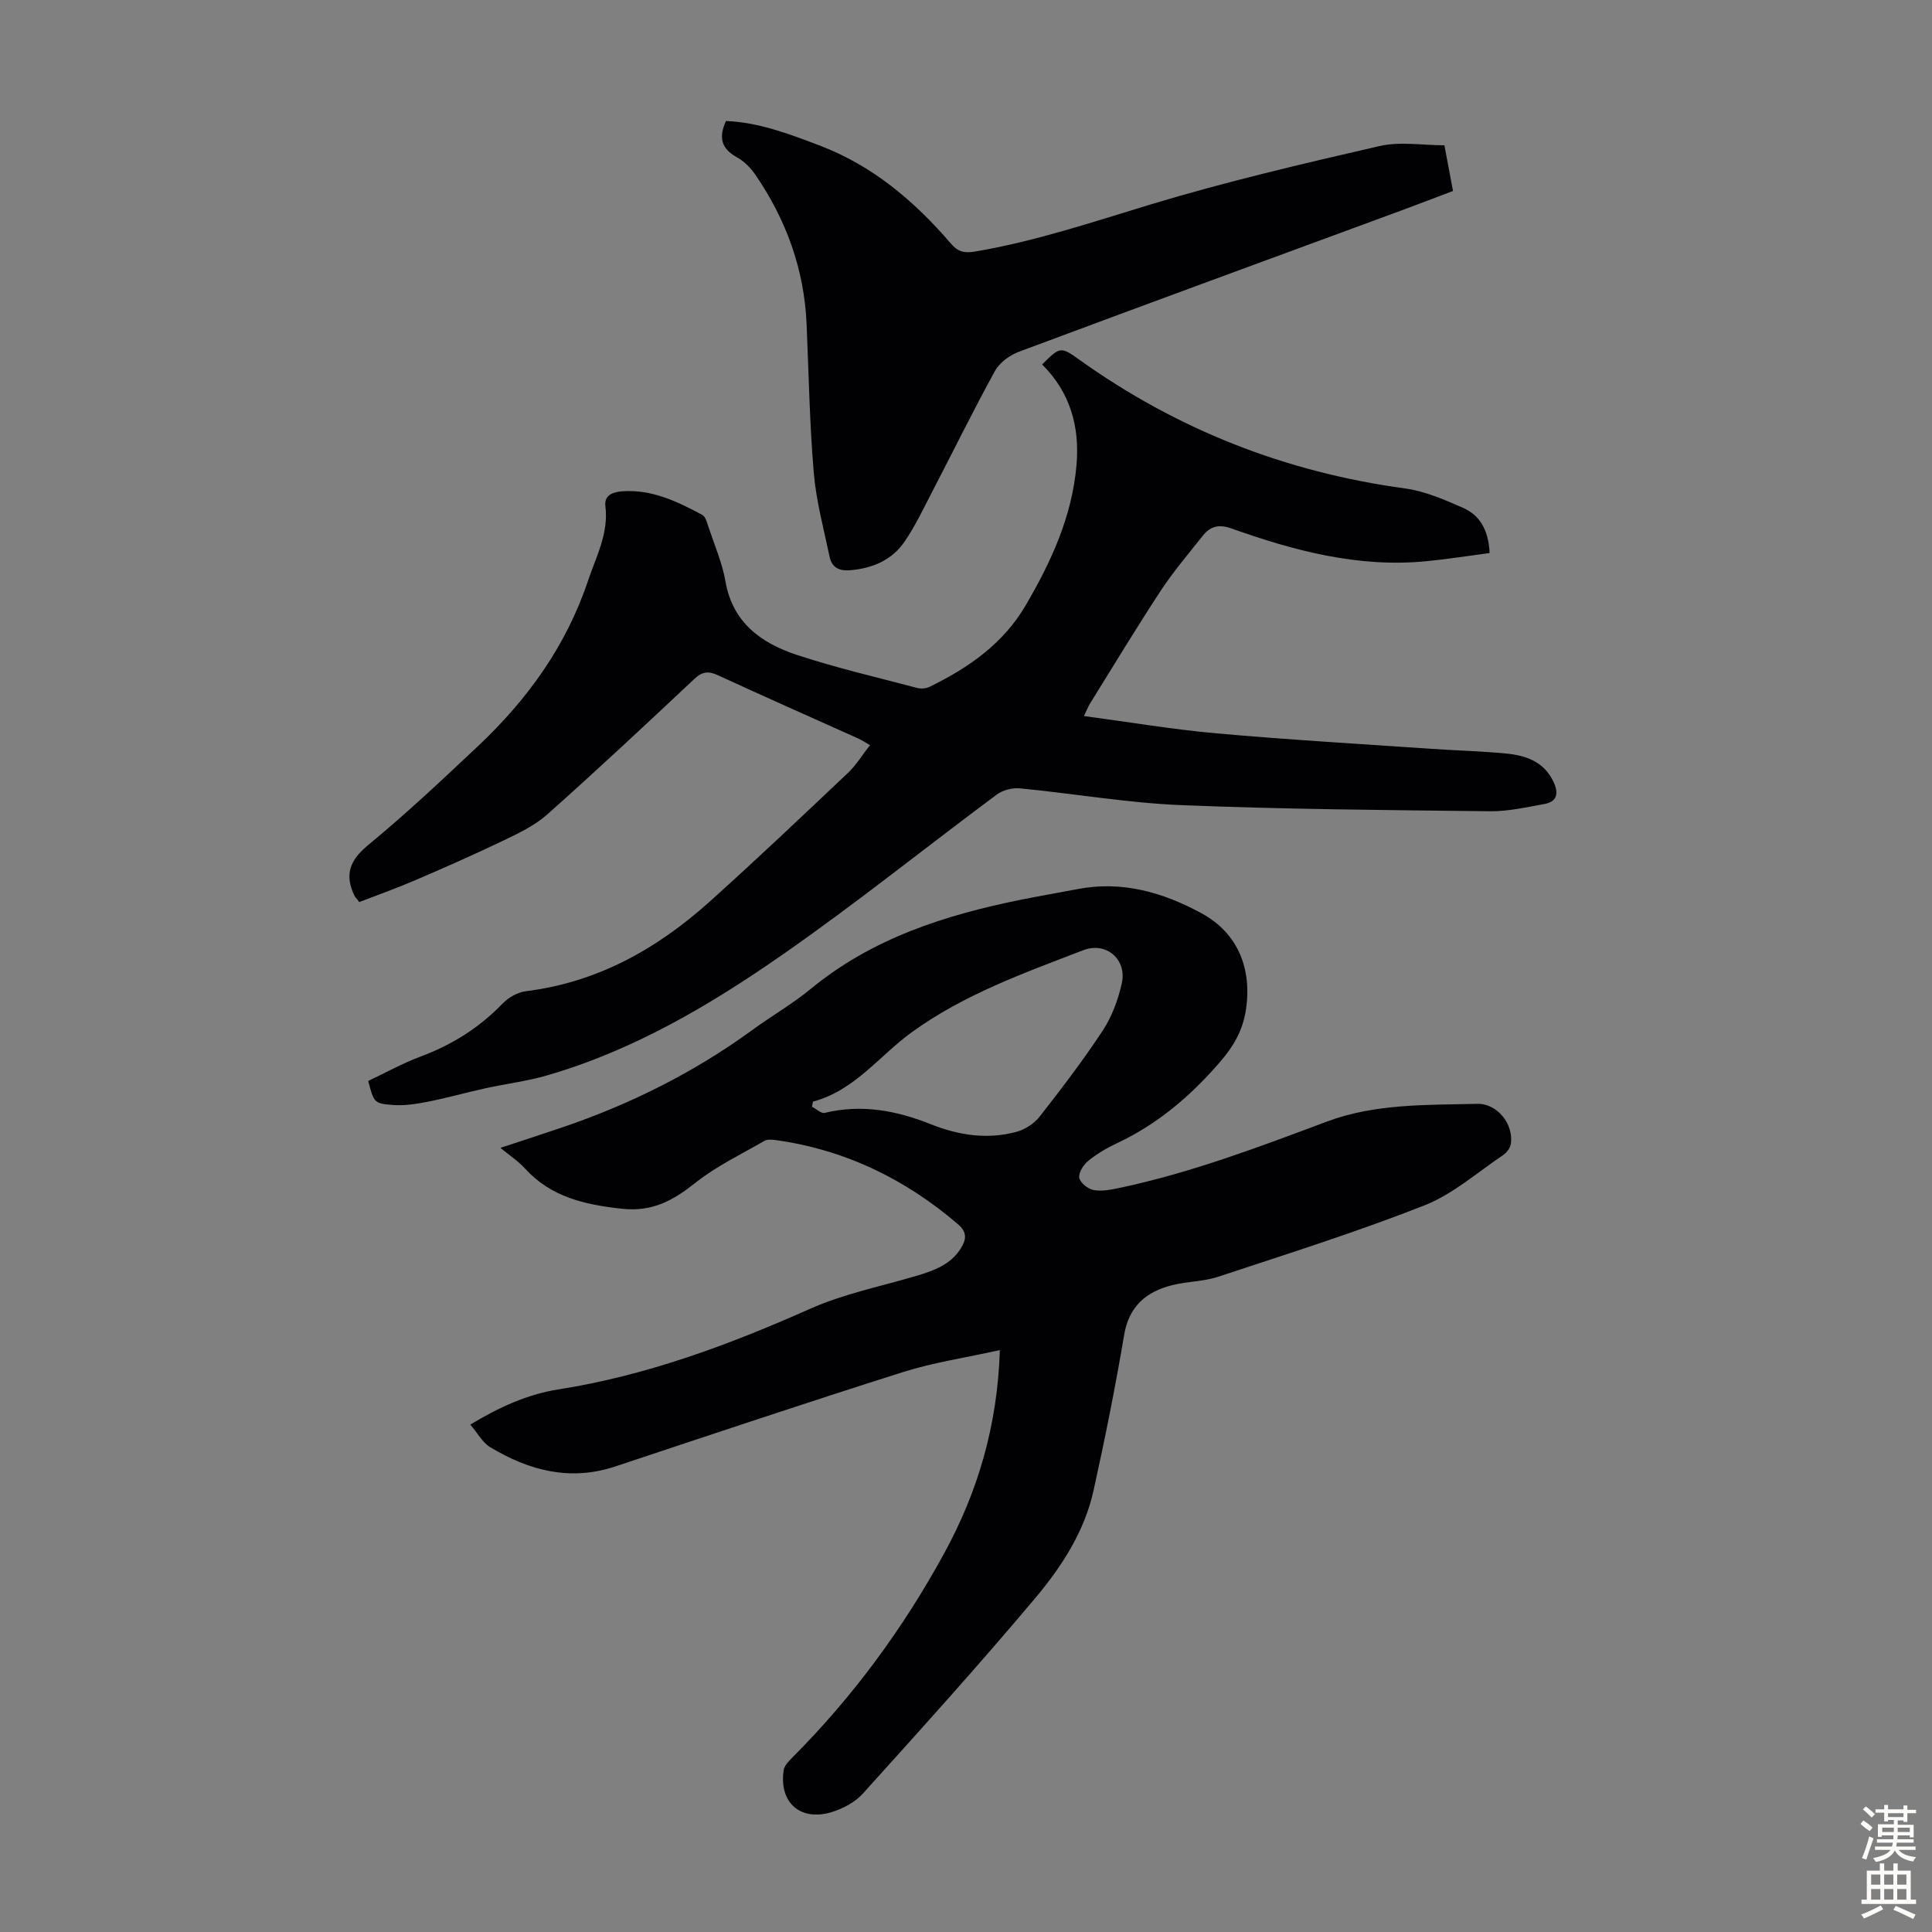 <svg enable-background="new 0 0 400 400" viewBox="0 0 400 400" xmlns="http://www.w3.org/2000/svg"><rect x="0" y="0" width="400" height="400" fill="#808080" stroke="none"/><g fill="#010104"><path d="m207.01 279.52c-7.1 1.58-13.76 2.56-20.1 4.57-19.9 6.3-39.7 12.93-59.51 19.52-9.35 3.11-17.85.86-25.89-3.97-1.6-.96-2.62-2.92-4.14-4.69 5.97-3.62 11.9-6.29 18.25-7.29 18.28-2.87 35.34-9.23 52.15-16.71 6.98-3.1 14.66-4.63 22.04-6.82 3.59-1.07 7.04-2.32 9.15-5.72 1.1-1.78 1.31-3.29-.61-4.94-10.97-9.4-23.45-15.45-37.82-17.44-.75-.1-1.68-.17-2.28.18-4.8 2.78-9.9 5.21-14.21 8.63-4.66 3.68-8.9 6.13-15.39 5.41-7.72-.86-14.6-2.43-20-8.37-1.33-1.46-3.04-2.57-5.04-4.23 4.55-1.5 8.62-2.81 12.66-4.19 14.17-4.8 27.42-11.41 39.53-20.24 3.97-2.9 8.28-5.37 12.07-8.49 12.76-10.51 27.87-15.3 43.68-18.49 3.83-.77 7.69-1.42 11.53-2.16 9.28-1.79 17.77.69 25.78 5.06 7.43 4.06 10.38 11.44 9.1 19.89-.67 4.44-2.64 7.71-5.54 11.04-6.03 6.94-12.81 12.7-21.16 16.62-2.11.99-4.18 2.21-5.98 3.68-.98.8-2.03 2.47-1.82 3.51s1.85 2.33 3.02 2.52c1.78.29 3.74-.12 5.56-.51 14.68-3.13 28.66-8.43 42.68-13.68 9.96-3.73 20.67-3.43 31.17-3.67 4.1-.09 7.5 4.2 6.92 8.26-.12.85-.85 1.84-1.59 2.34-5.37 3.6-10.41 8.1-16.3 10.42-14 5.51-28.39 10.04-42.69 14.77-3.04 1.01-6.41.96-9.55 1.75-5.37 1.36-8.93 4.34-9.94 10.31-1.82 10.79-3.97 21.54-6.34 32.23-1.88 8.48-6.6 15.75-12.04 22.22-11.57 13.78-23.66 27.14-35.71 40.5-1.62 1.8-4.15 3.14-6.51 3.85-6.47 1.95-10.89-2.02-9.89-8.69.14-.96 1.07-1.89 1.82-2.65 12.49-12.52 22.87-26.63 31.34-42.12 7.02-12.8 11.1-26.48 11.6-42.21zm-38.7-51.44c-.07.35-.13.71-.2 1.06.89.45 1.91 1.45 2.64 1.27 7.63-1.85 14.85-.49 21.96 2.35 5.74 2.29 11.69 3.2 17.72 1.58 1.77-.48 3.68-1.7 4.8-3.14 4.55-5.81 9.04-11.69 13.09-17.85 1.9-2.89 3.18-6.37 3.94-9.77 1.1-4.91-3.21-8.69-7.98-6.85-12.29 4.73-24.73 9.16-35.56 17.02-6.72 4.89-11.81 12.05-20.41 14.33z"/><path d="m308.41 114.5c-4.45.58-8.8 1.28-13.18 1.7-14.03 1.36-27.29-2.17-40.31-6.8-2.56-.91-4.36-.43-5.89 1.51-2.98 3.76-6.12 7.44-8.75 11.45-5.03 7.66-9.77 15.52-14.61 23.31-.39.63-.66 1.35-1.25 2.58 9.4 1.25 18.41 2.78 27.5 3.59 14.81 1.32 29.67 2.18 44.51 3.2 5.13.35 10.27.48 15.39.97 4.13.39 7.89 1.7 9.84 5.91 1.03 2.23.82 4.04-1.88 4.53-3.71.67-7.49 1.55-11.22 1.51-21.36-.24-42.73-.4-64.07-1.27-11.14-.46-22.22-2.4-33.34-3.47-1.56-.15-3.55.37-4.8 1.3-14.72 10.94-29.04 22.47-44.08 32.95-15.14 10.56-31.06 19.98-49.01 25.18-4.17 1.21-8.53 1.73-12.77 2.67-4.02.88-7.99 2.01-12.02 2.8-2.37.47-4.85.84-7.23.65-3.84-.31-3.82-.53-5.01-4.97 3.55-1.67 7.06-3.64 10.79-5.03 6.51-2.42 12.17-5.95 17-10.96 1.22-1.27 3.13-2.38 4.85-2.59 14.8-1.83 27.12-8.74 37.98-18.48 9.73-8.73 19.22-17.74 28.72-26.73 1.68-1.59 2.92-3.65 4.55-5.73-.97-.55-1.67-1.04-2.43-1.38-9.68-4.36-19.39-8.64-29.03-13.09-2.01-.93-3.28-.78-4.95.8-10.03 9.43-20.09 18.83-30.37 27.98-2.57 2.29-5.87 3.88-9.02 5.39-6.11 2.94-12.33 5.67-18.56 8.35-3.83 1.64-7.76 3.03-11.38 4.43-.73-.96-.9-1.11-.99-1.31-2.09-4.32-1.01-7.33 2.82-10.48 7.85-6.46 15.28-13.46 22.7-20.44 10.24-9.63 18.3-20.76 22.82-34.26 1.7-5.06 4.31-9.83 3.61-15.47-.31-2.48 1.89-2.98 3.58-3.09 6.04-.41 11.32 2.13 16.46 4.88.71.38 1.02 1.66 1.33 2.59 1.23 3.71 2.82 7.37 3.49 11.19 1.49 8.59 7.45 12.8 14.81 15.23 8.16 2.69 16.56 4.63 24.88 6.83.79.21 1.84.12 2.57-.23 8.05-3.94 15.23-8.89 19.9-16.88 5.3-9.05 9.61-18.43 10.52-29.05.69-7.99-1.34-15.08-7.12-20.81 3.64-3.64 3.84-3.75 7.57-1.08 20.31 14.55 42.83 23.39 67.59 26.75 4.11.56 8.14 2.32 12 4.02 3.29 1.46 5.25 4.34 5.49 9.35z"/><path d="m299.05 30.08c.61 3.27 1.17 6.21 1.78 9.46-3.73 1.41-7.35 2.8-10.98 4.14-26.3 9.69-52.62 19.33-78.88 29.14-1.91.71-4.01 2.24-4.97 3.98-4.46 8.1-8.53 16.41-12.8 24.62-1.9 3.65-3.65 7.42-5.97 10.79-2.61 3.77-6.61 5.47-11.21 5.85-2.28.19-3.79-.56-4.25-2.74-1.21-5.77-2.78-11.53-3.28-17.37-.87-10.24-1.05-20.55-1.49-30.83-.49-11.37-4.23-21.64-10.62-30.96-.98-1.43-2.35-2.8-3.86-3.63-3.22-1.78-3.76-4.13-2.21-7.48 6.76.28 12.97 2.64 19.24 5.02 11.11 4.2 19.77 11.57 27.36 20.4 1.38 1.61 2.67 1.99 4.89 1.62 12.49-2.1 24.41-6.12 36.49-9.78 15.57-4.71 31.46-8.42 47.32-12.07 4.23-.98 8.85-.16 13.44-.16z"/></g><path d="m385.2 377.6.6-.7c.6.4 1.3.9 1.9 1.5l-.6.7c-.8-.5-1.4-1-1.9-1.5zm.3 7.1c.6-1.4 1.1-2.9 1.5-4.5.3.1.6.3.9.4-.5 1.4-1 2.9-1.5 4.4zm.2-10.1.6-.6c.7.5 1.3 1.1 1.9 1.6l-.7.7c-.6-.6-1.2-1.2-1.8-1.7zm8.4-.8h.8v.9h1.8v.7h-1.8v1.8h-.8v-.3h-1.2v.9h3.3v2.6h-.8v-.4h-2.5c0 .3 0 .6-.1.8h3.4v.7h-3.5c0 .3-.1.6-.1.8h4v.7h-3.5c.7.9 1.9 1.3 3.6 1.5-.2.2-.4.5-.6.9-1.9-.3-3.2-1.1-3.8-2.3-.5 1.1-1.8 2-3.9 2.4-.2-.3-.4-.5-.6-.8 1.9-.4 3.1-.9 3.6-1.7h-3.2v-.7h3.5c.1-.2.1-.5.2-.8h-3.3v-.7h3.4c0-.2 0-.5 0-.8h-2.4v.3h-.8v-2.6h3.3v-.9h-1.2v.3h-.8v-1.8h-1.8v-.7h1.8v-.9h.8v.9h3.2zm-4.4 5.5h2.4c0-.3 0-.6 0-.9h-2.4zm1.2-3.1h3.2v-.8h-3.2zm4.4 2.2h-2.4v.9h2.5v-.9z" fill="#fcfbfa"/><path d="m389.2 385.8h.9v1.5h1.9v-1.5h.9v1.5h2.7v6h1.1v.9h-11.3v-.9h1.1v-6h2.7zm.2 8.7.5.8c-1.2.6-2.5 1.3-4 1.9-.2-.3-.3-.6-.6-.8 1.6-.6 3-1.3 4.1-1.9zm-2-4.3h1.9v-2.1h-1.9zm0 3.1h1.9v-2.2h-1.9zm2.7-3.1h1.9v-2.1h-1.9zm0 3.1h1.9v-2.2h-1.9zm2.4 1.3c1.4.6 2.7 1.2 4.1 1.8l-.5.9c-1.5-.7-2.8-1.4-4.1-1.9zm2.2-6.5h-1.9v2.1h1.9zm-1.9 5.2h1.9v-2.2h-1.9z" fill="#fcfbfa"/></svg>